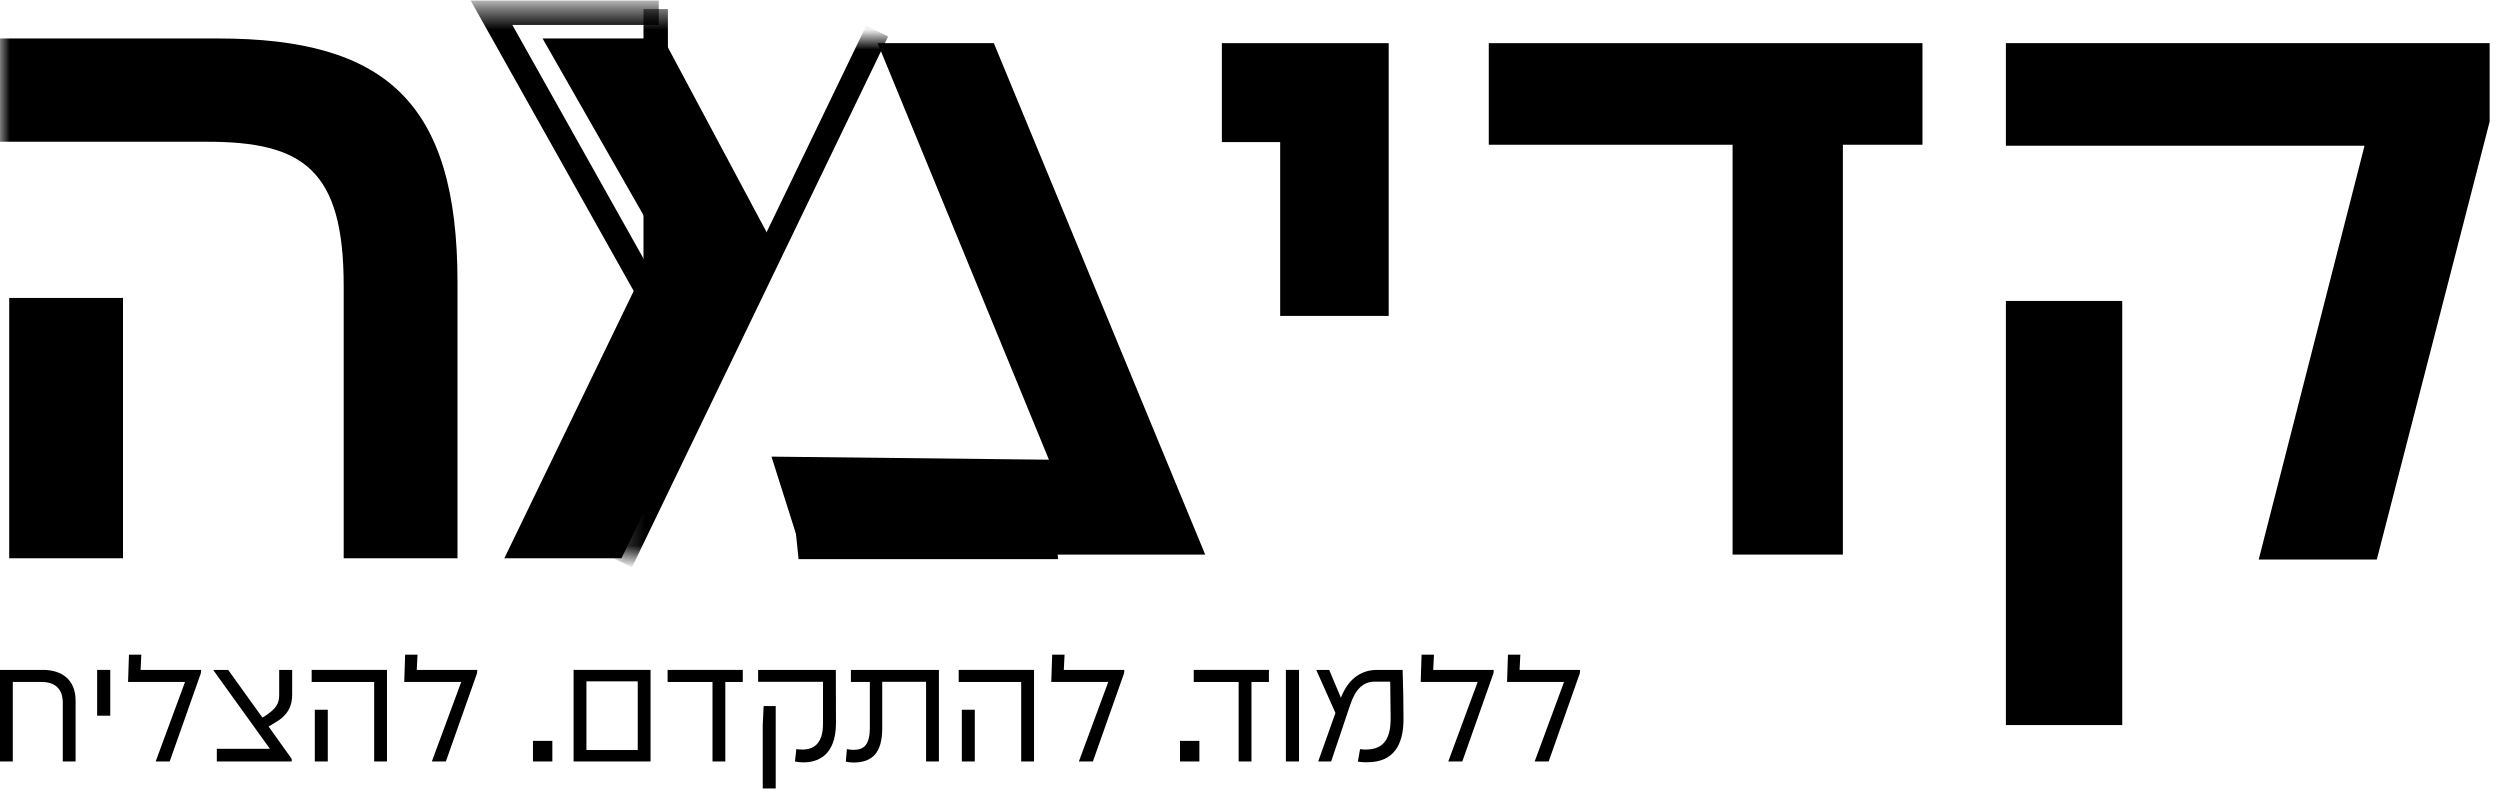 <svg width="126" height="40" viewBox="0 0 126 40" fill="none" xmlns="http://www.w3.org/2000/svg">
<path d="M101.097 36.544H106.961V15.167H101.097V36.544ZM101.097 2.175V7.345H119.173L113.839 28.201H119.791L125.478 6.13V2.175H101.097Z" fill="black"/>
<path d="M87.322 27.951H92.881V7.295H96.893V2.175H75.034V7.295H87.322V27.951Z" fill="black"/>
<path d="M64.521 15.922H69.99V2.175H61.582V7.162H64.521V15.922Z" fill="black"/>
<mask id="mask0_83_68" style="mask-type:luminance" maskUnits="userSpaceOnUse" x="-1" y="0" width="127" height="37">
<path d="M125.156 0.456H-0.009V36.535H125.156V0.456Z" fill="white"/>
</mask>
<g mask="url(#mask0_83_68)">
<path d="M52.856 23.412C51.744 23.412 40.674 23.415 39.733 23.153L40.248 28.18C41.873 28.18 51.318 28.18 53.328 28.18" fill="black"/>
</g>
<mask id="mask1_83_68" style="mask-type:luminance" maskUnits="userSpaceOnUse" x="-1" y="0" width="127" height="37">
<path d="M125.156 0.456H-0.009V36.535H125.156V0.456Z" fill="white"/>
</mask>
<g mask="url(#mask1_83_68)">
<path d="M0.463 28.138H6.199V15.017H0.463V28.138ZM17.324 28.138H23.058V14.229C23.058 5.176 19.462 1.939 10.989 1.939H-0.009V7.144H10.433C15.269 7.144 17.322 8.542 17.322 14.404V28.138H17.324Z" fill="black"/>
</g>
<mask id="mask2_83_68" style="mask-type:luminance" maskUnits="userSpaceOnUse" x="-1" y="0" width="127" height="37">
<path d="M125.156 0.456H-0.009V36.535H125.156V0.456Z" fill="white"/>
</mask>
<g mask="url(#mask2_83_68)">
<path d="M33.202 0.642H24.772L32.636 14.652" stroke="black" stroke-width="1.23"/>
</g>
<mask id="mask3_83_68" style="mask-type:luminance" maskUnits="userSpaceOnUse" x="-1" y="0" width="127" height="37">
<path d="M125.156 0.456H-0.009V36.535H125.156V0.456Z" fill="white"/>
</mask>
<g mask="url(#mask3_83_68)">
<path d="M44.103 1.939C44.103 1.939 41.085 8.098 38.86 12.121L33.422 1.939H27.345L33.166 12.131L25.418 28.138H31.323" fill="black"/>
</g>
<path d="M52.866 23.169L44.233 2.175H50.09L60.742 27.951H40.448L38.883 23.014L52.866 23.169Z" fill="black"/>
<mask id="mask4_83_68" style="mask-type:luminance" maskUnits="userSpaceOnUse" x="-1" y="0" width="127" height="37">
<path d="M125.156 0.456H-0.009V36.535H125.156V0.456Z" fill="white"/>
</mask>
<g mask="url(#mask4_83_68)">
<path d="M34.846 19.967C33.451 20.007 33.062 20.064 31.088 19.933L32.266 17.501L32.6 16.811L33.388 16.819L34.846 19.967Z" fill="black"/>
</g>
<mask id="mask5_83_68" style="mask-type:luminance" maskUnits="userSpaceOnUse" x="-1" y="0" width="127" height="37">
<path d="M125.156 0.456H-0.009V36.535H125.156V0.456Z" fill="white"/>
</mask>
<g mask="url(#mask5_83_68)">
<path d="M33.678 16.525C33.676 16.905 33.371 17.209 33.001 17.207C32.629 17.204 32.331 16.893 32.334 16.515C32.336 16.137 32.641 15.83 33.011 15.835C33.383 15.835 33.683 16.147 33.678 16.525Z" fill="black"/>
</g>
<mask id="mask6_83_68" style="mask-type:luminance" maskUnits="userSpaceOnUse" x="-1" y="0" width="127" height="37">
<path d="M125.156 0.456H-0.009V36.535H125.156V0.456Z" fill="white"/>
</mask>
<g mask="url(#mask6_83_68)">
<path d="M33.047 0.456V16.811" stroke="black" stroke-width="1.23"/>
</g>
<mask id="mask7_83_68" style="mask-type:luminance" maskUnits="userSpaceOnUse" x="31" y="1" width="19" height="28">
<path d="M49.079 1.939H31.185V28.135H49.079V1.939Z" fill="white"/>
</mask>
<g mask="url(#mask7_83_68)">
<path d="M31.299 28.323L44.209 1.568" stroke="black" stroke-width="1.23"/>
</g>
<path d="M78.053 38.378H77.347L78.828 34.371H75.956L76.001 32.994H76.625L76.587 33.763H79.64L79.624 33.932L78.053 38.378Z" fill="black"/>
<path d="M73.7 38.378H72.993L74.474 34.371H71.603L71.648 32.994H72.272L72.234 33.763H75.286L75.271 33.932L73.7 38.378Z" fill="black"/>
<path d="M68.939 38.416C68.744 38.424 68.586 38.408 68.436 38.386L68.548 37.755C68.631 37.77 68.721 37.778 68.819 37.778C69.571 37.778 70.089 37.432 70.089 36.217L70.067 34.355H69.278C68.706 34.355 68.3 34.74 68.037 35.563L67.09 38.378H66.436L67.526 35.317C67.879 34.286 68.533 33.763 69.405 33.763H70.691C70.721 34.548 70.736 35.455 70.736 36.247C70.736 37.547 70.232 38.408 68.939 38.416ZM67.361 36.055L66.338 33.763H66.992L67.751 35.571L67.361 36.055Z" fill="black"/>
<path d="M65.471 38.378H64.809V33.763H65.471V38.378Z" fill="black"/>
<path d="M63.074 38.378H62.427V34.371H60.164V33.763H63.953V34.371H63.074V38.378Z" fill="black"/>
<path d="M60.449 38.378H59.472V37.34H60.449V38.378Z" fill="black"/>
<path d="M55.082 38.378H54.375L55.856 34.371H52.984L53.03 32.994H53.654L53.616 33.763H56.668L56.653 33.932L55.082 38.378Z" fill="black"/>
<path d="M49.13 38.378H48.476V35.771H49.13V38.378ZM52.115 38.378H51.468V34.371H48.319V33.763H52.115V38.378Z" fill="black"/>
<path d="M43.043 38.432C42.893 38.432 42.75 38.416 42.63 38.386L42.682 37.755C42.795 37.778 42.9 37.793 43.006 37.793C43.517 37.793 43.84 37.578 43.84 36.67V34.371H42.885V33.763H47.321V38.378H46.674V34.363H44.464V36.694C44.464 37.955 43.96 38.416 43.043 38.432Z" fill="black"/>
<path d="M40.48 38.424C40.329 38.424 40.186 38.408 40.066 38.378L40.134 37.755C40.231 37.77 40.337 37.778 40.434 37.778C41.051 37.778 41.479 37.44 41.479 36.478V34.363H38.209V33.763H42.126L42.133 36.463C42.118 38.109 41.194 38.424 40.48 38.424ZM39.096 39.739H38.442V36.547L38.487 35.586H39.096V36.378V39.739Z" fill="black"/>
<path d="M36.556 38.378H35.91V34.371H33.647V33.763H37.436V34.371H36.556V38.378Z" fill="black"/>
<path d="M32.142 37.801V34.34H29.556V37.801H32.142ZM32.788 38.378H28.909V33.763H32.788V38.378Z" fill="black"/>
<path d="M27.838 38.378H26.861V37.34H27.838V38.378Z" fill="black"/>
<path d="M22.471 38.378H21.765L23.246 34.371H20.374L20.419 32.994H21.043L21.005 33.763H24.058L24.043 33.932L22.471 38.378Z" fill="black"/>
<path d="M16.52 38.378H15.866V35.771H16.52V38.378ZM19.504 38.378H18.858V34.371H15.708V33.763H19.504V38.378Z" fill="black"/>
<path d="M14.702 38.378H10.928V37.739H13.604L10.763 33.794V33.763H11.499L13.229 36.17C13.965 35.717 14.071 35.44 14.071 35.002V33.763H14.725V35.009C14.725 35.547 14.537 35.901 14.198 36.194C14.033 36.324 13.807 36.463 13.537 36.617L14.702 38.247V38.378Z" fill="black"/>
<path d="M8.552 38.378H7.845L9.326 34.371H6.454L6.5 32.994H7.123L7.086 33.763H10.138L10.123 33.932L8.552 38.378Z" fill="black"/>
<path d="M5.557 36.071H4.896V33.763H5.557V36.071Z" fill="black"/>
<path d="M3.81 38.378H3.164V35.417C3.164 34.709 2.765 34.371 2.096 34.371H0.645V38.378H-0.009V33.763H2.164C3.126 33.763 3.81 34.263 3.81 35.309V38.378Z" fill="black"/>
</svg>
